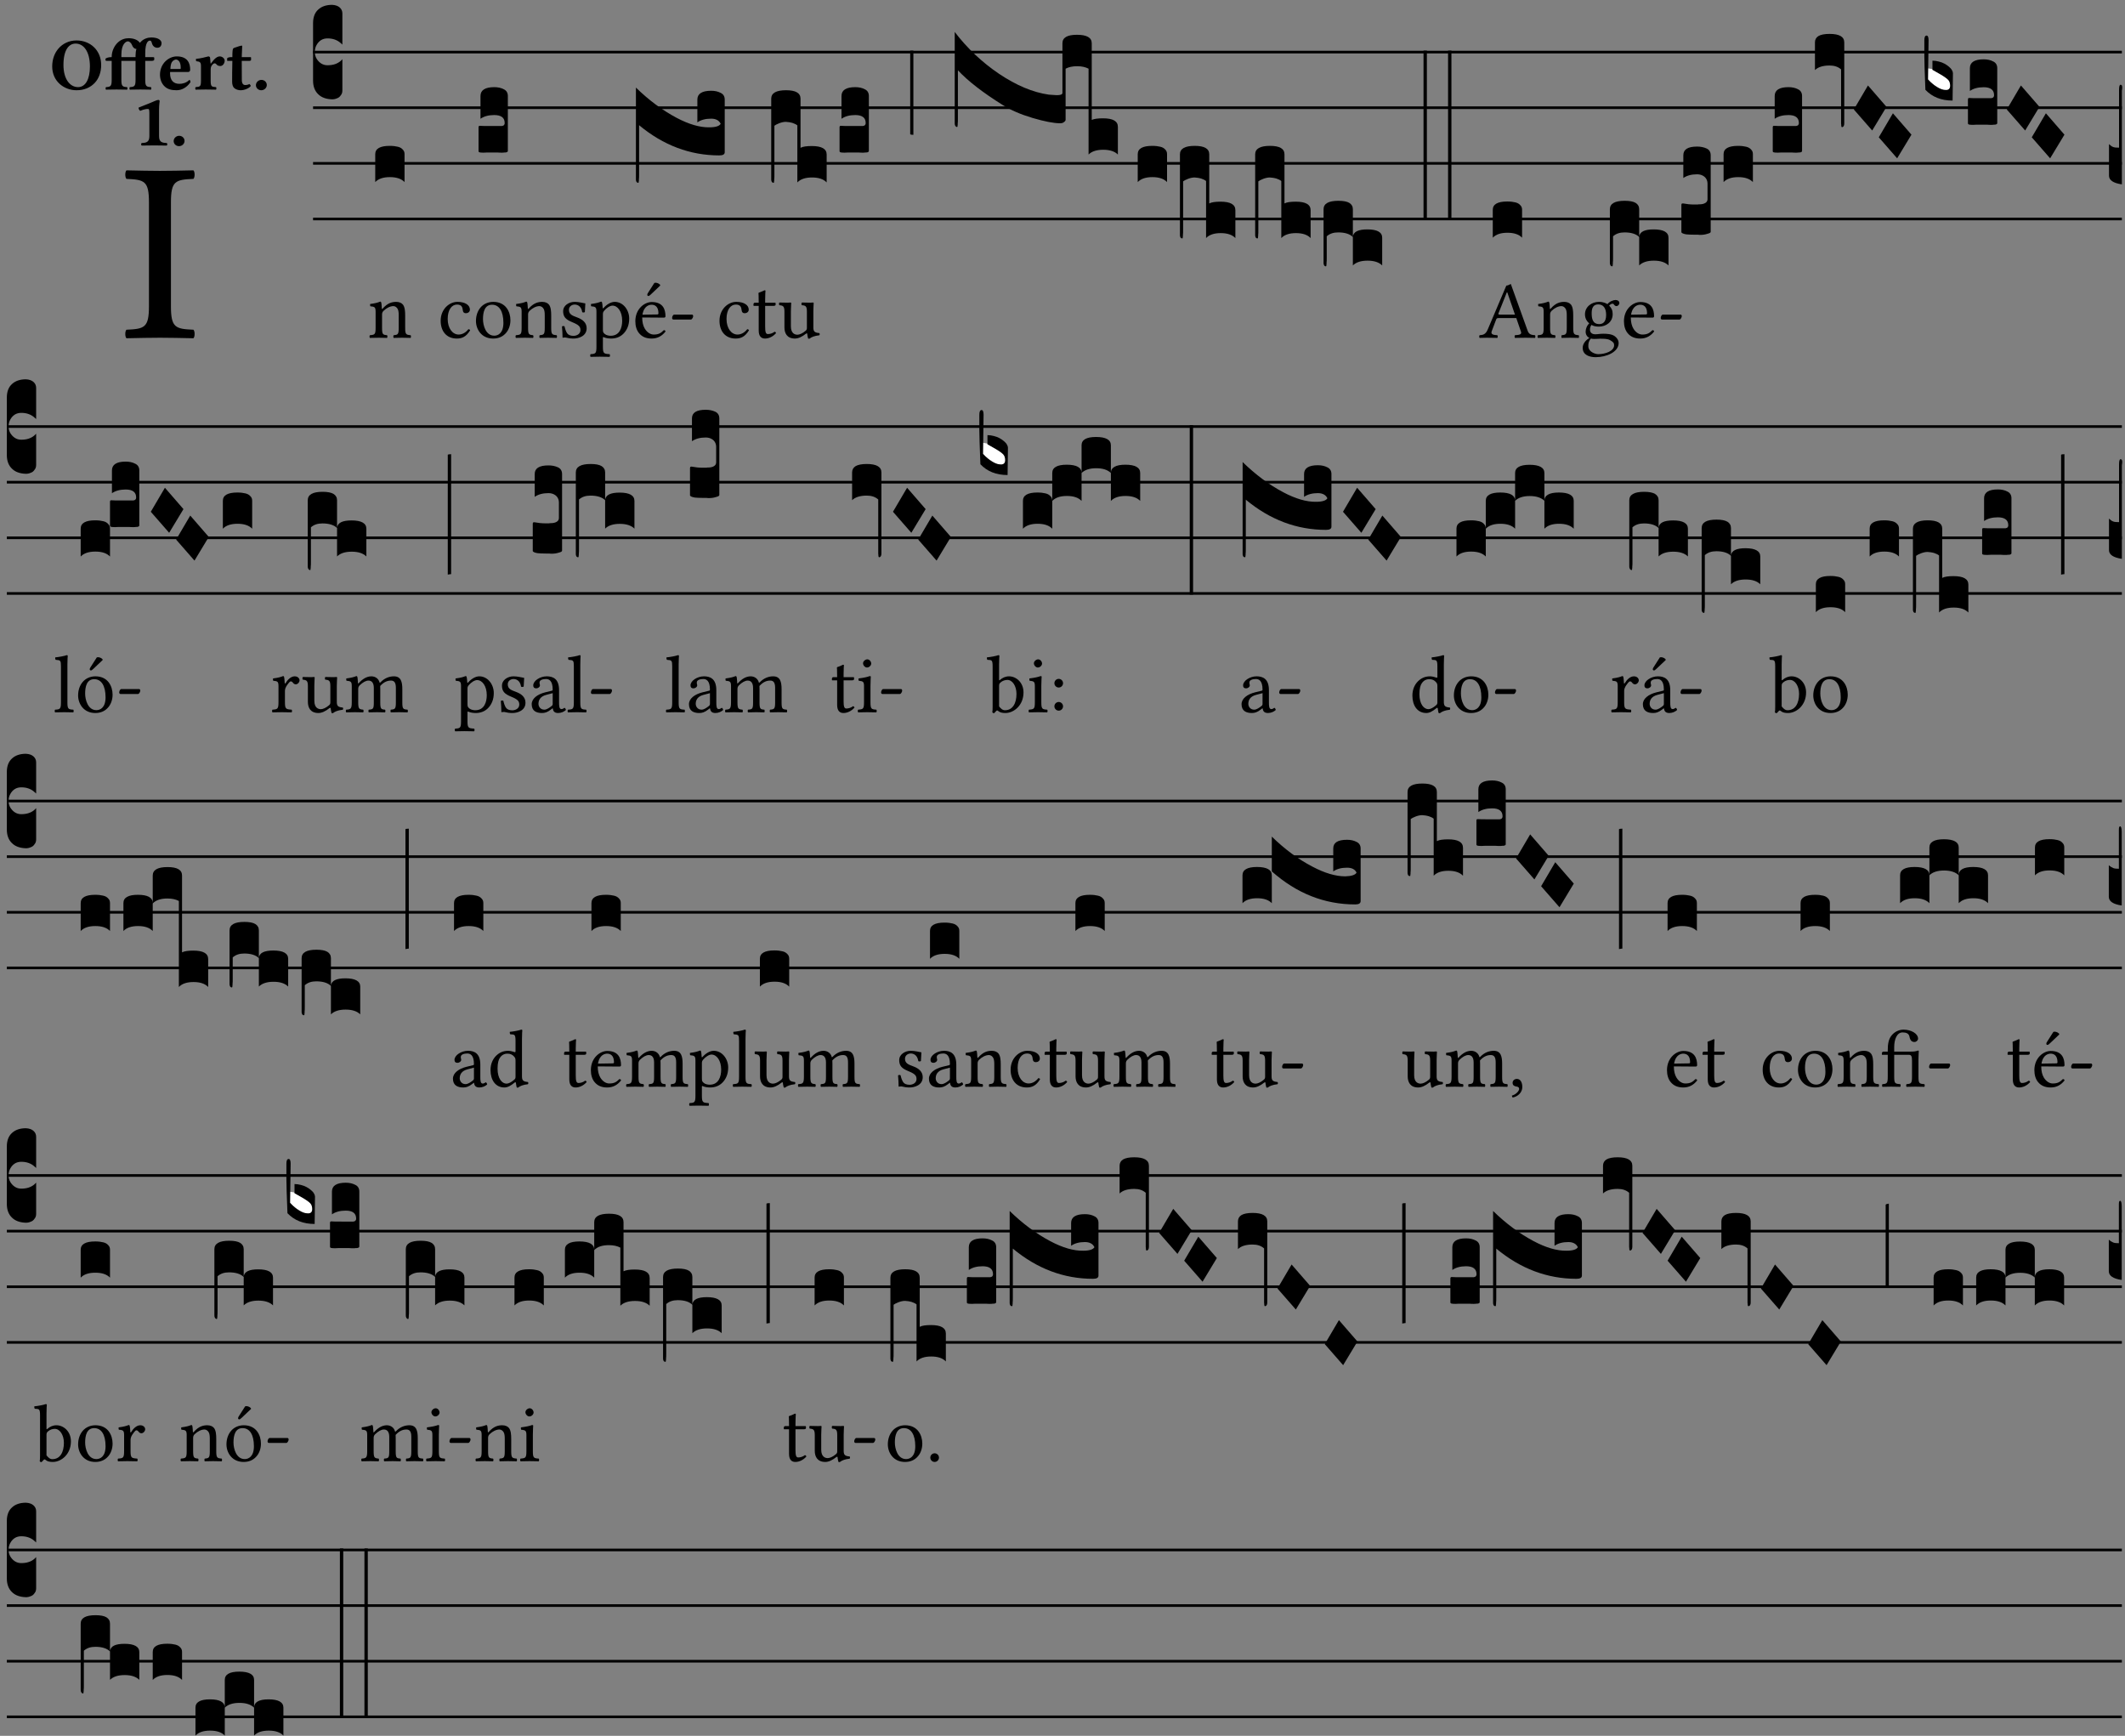 <?xml version="1.0" encoding="UTF-8" standalone="no"?>
<!DOCTYPE svg PUBLIC "-//W3C//DTD SVG 1.1//EN" "http://www.w3.org/Graphics/SVG/1.1/DTD/svg11.dtd">
<svg xmlns="http://www.w3.org/2000/svg" xmlns:xlink="http://www.w3.org/1999/xlink" version="1.1" width="311pt" height="254pt" viewBox="0 0 311 254">
<rect x="0" y="0" width="311" height="254" fill="#808080" stroke="none"/>
<g enable-background="new">
<clipPath id="cp0">
<path transform="matrix(1,0,0,-1,-71,5598)" d="M 0 0 L 453.543 0 L 453.543 5669.291 L 0 5669.291 Z "/>
</clipPath>
<g clip-path="url(#cp0)">
<symbol id="font_1_2a">
<path d="M .178 .124 L .178 .525 C .178 .608 .195 .613 .265 .616 C .271 .622 .271 .643 .265 .649 C .221 .648 .173 .647 .135 .647 C .101 .647 .053 .648 .006 .649 C 0 .643 0 .622 .006 .616 C .076 .613 .093 .608 .093 .525 L .093 .124 C .093 .041 .076 .036 .006 .033 C 0 .027 0 .006 .006 0 C .051 .001 .099 .002 .136 .002 C .171 .002 .22 .001 .265 0 C .271 .006 .271 .027 .265 .033 C .195 .036 .178 .041 .178 .124 Z "/>
</symbol>
<use xlink:href="#font_1_2a" transform="matrix(37.858,0,0,-37.858,18.279,49.496)"/>
<symbol id="font_2_30">
<path d="M .314 .626 C .421 .626 .506 .521 .506 .318 C .506 .151 .448 .042 .347 .042 C .237 .042 .151 .151 .151 .339 C .151 .543 .224 .626 .314 .626 M .657 .339 C .657 .538 .509 .668 .326 .668 C .225 .668 .139 .625 .081 .556 C .029 .494 0 .411 0 .319 C 0 .121 .157 0 .327 0 C .43 0 .513 .037 .571 .099 C .626 .158 .657 .24 .657 .339 Z "/>
</symbol>
<symbol id="font_2_950">
<path d="M .213 .13 L .213 .386 L .353 .386 L .394 .386 L .403 .386 L .403 .128 C .403 .046 .387 .037 .326 .034 C .32 .028 .32 .006 .326 0 C .368 .001 .413 .002 .468 .002 C .523 .002 .567 .001 .61 0 C .616 .006 .616 .028 .61 .034 C .549 .037 .533 .046 .533 .13 L .533 .386 L .619 .386 C .637 .386 .654 .391 .654 .403 L .654 .426 C .654 .432 .653 .436 .634 .436 L .533 .436 L .533 .487 C .533 .636 .574 .658 .596 .658 C .613 .658 .617 .643 .624 .619 C .633 .587 .659 .562 .695 .562 C .728 .562 .752 .583 .752 .626 C .752 .653 .721 .7 .615 .7 C .568 .7 .512 .683 .474 .642 C .469 .637 .465 .633 .461 .628 C .443 .657 .393 .69 .31 .69 C .264 .69 .211 .675 .167 .634 C .119 .59 .083 .517 .083 .439 L .083 .436 L .071 .436 C .037 .436 0 .421 0 .413 L 0 .396 C 0 .389 .004 .386 .027 .386 L .083 .386 L .083 .128 C .083 .046 .067 .037 .006 .034 C 0 .028 0 .006 .006 0 C .048 .001 .092 .002 .148 .002 C .203 .002 .247 .001 .29 0 C .296 .006 .296 .028 .29 .034 C .229 .037 .213 .046 .213 .13 M .415 .546 C .407 .521 .403 .491 .403 .456 L .403 .436 L .401 .436 L .213 .436 L .213 .47 C .213 .619 .279 .648 .301 .648 C .318 .648 .344 .63 .357 .596 C .366 .57 .386 .547 .415 .546 Z "/>
</symbol>
<symbol id="font_2_46">
<path d="M .14 .285 C .141 .32 .146 .357 .16 .378 C .175 .401 .202 .412 .214 .412 C .241 .412 .278 .386 .278 .306 C .278 .3 .278 .287 .276 .285 L .14 .285 M .394 .139 C .353 .097 .299 .086 .261 .086 C .183 .086 .135 .131 .135 .229 C .135 .236 .136 .24 .136 .245 L .376 .245 C .4 .245 .405 .262 .405 .276 C .405 .361 .372 .454 .225 .454 C .12 .454 0 .361 0 .208 C 0 .149 .021 .088 .064 .05 C .101 .015 .15 0 .222 0 C .291 0 .359 .035 .409 .108 C .409 .121 .404 .139 .394 .139 Z "/>
</symbol>
<symbol id="font_2_53">
<path d="M .208 .27 C .208 .306 .219 .32 .232 .336 C .24 .345 .249 .353 .263 .353 C .273 .353 .283 .344 .292 .333 C .299 .325 .316 .317 .338 .317 C .367 .317 .396 .348 .396 .39 C .396 .416 .366 .446 .33 .446 C .295 .446 .257 .416 .211 .35 L .207 .35 C .205 .38 .2 .429 .2 .429 C .199 .437 .191 .446 .177 .446 C .129 .434 .077 .419 .011 .413 C .009 .407 .011 .388 .013 .382 C .067 .376 .078 .368 .078 .311 L .078 .124 C .078 .041 .067 .039 .006 .034 C 0 .028 0 .006 .006 0 C .048 .001 .089 .002 .143 .002 C .196 .002 .237 .001 .28 0 C .286 .006 .286 .028 .28 .034 C .219 .038 .208 .041 .208 .124 L .208 .27 Z "/>
</symbol>
<symbol id="font_2_55">
<path d="M .042 .444 C .028 .443 .012 .44 0 .429 L 0 .4 C 0 .395 .001 .394 .005 .394 L .07 .394 C .067 .293 .067 .165 .067 .115 C .067 .08 .075 .046 .097 .028 C .119 .008 .156 0 .18 0 C .235 0 .296 .028 .316 .056 C .316 .068 .31 .074 .298 .084 C .285 .074 .26 .07 .241 .07 C .219 .07 .197 .087 .197 .137 C .197 .187 .196 .294 .196 .394 L .297 .394 C .307 .394 .321 .398 .321 .407 L .321 .438 C .321 .442 .318 .444 .313 .444 L .196 .444 L .197 .478 C .199 .544 .202 .591 .202 .591 C .202 .597 .199 .599 .194 .599 C .187 .599 .149 .588 .134 .582 C .117 .575 .087 .569 .081 .56 C .074 .55 .07 .523 .07 .444 L .042 .444 Z "/>
</symbol>
<symbol id="font_2_f">
<path d="M 0 .068 C 0 .03 .032 0 .072 0 C .112 0 .146 .032 .146 .07 C .146 .109 .114 .139 .074 .139 C .034 .139 0 .107 0 .068 Z "/>
</symbol>
<symbol id="font_2_12">
<path d="M .275 .124 L .275 .485 C .275 .538 .283 .595 .283 .595 C .283 .608 .275 .612 .266 .612 C .256 .612 .239 .608 .216 .597 C .155 .569 .087 .545 0 .509 C 0 .492 .008 .476 .022 .466 C .076 .489 .112 .491 .126 .491 C .139 .491 .145 .487 .145 .437 L .145 .124 C .145 .041 .097 .037 .042 .034 C .032 .028 .032 .006 .042 0 C .042 0 .171 .002 .211 .002 C .251 .002 .296 .001 .378 0 C .388 .006 .388 .028 .378 .034 C .323 .037 .275 .041 .275 .124 Z "/>
</symbol>
<use xlink:href="#font_2_30" transform="matrix(10.909,0,0,-10.909,7.64,13.206)"/>
<use xlink:href="#font_2_950" transform="matrix(10.909,0,0,-10.909,15.44,13.119)"/>
<use xlink:href="#font_2_46" transform="matrix(10.909,0,0,-10.909,23.414,13.206)"/>
<use xlink:href="#font_2_53" transform="matrix(10.909,0,0,-10.909,28.563,13.119)"/>
<use xlink:href="#font_2_55" transform="matrix(10.909,0,0,-10.909,33.243,13.206)"/>
<use xlink:href="#font_2_f" transform="matrix(10.909,0,0,-10.909,37.454,13.206)"/>
<use xlink:href="#font_2_12" transform="matrix(10.909,0,0,-10.909,20.278,21.3)"/>
<use xlink:href="#font_2_f" transform="matrix(10.909,0,0,-10.909,25.416,21.387)"/>
<path transform="matrix(1,0,0,-1,45.818,7.622)" stroke-width=".388" stroke-linecap="butt" stroke-miterlimit="10" stroke-linejoin="miter" fill="none" stroke="#000000" d="M 0 0 L 264.725 0 "/>
<path transform="matrix(1,0,0,-1,45.818,15.762)" stroke-width=".388" stroke-linecap="butt" stroke-miterlimit="10" stroke-linejoin="miter" fill="none" stroke="#000000" d="M 0 0 L 264.725 0 "/>
<path transform="matrix(1,0,0,-1,45.818,23.903)" stroke-width=".388" stroke-linecap="butt" stroke-miterlimit="10" stroke-linejoin="miter" fill="none" stroke="#000000" d="M 0 0 L 264.725 0 "/>
<path transform="matrix(1,0,0,-1,45.818,32.043)" stroke-width=".388" stroke-linecap="butt" stroke-miterlimit="10" stroke-linejoin="miter" fill="none" stroke="#000000" d="M 0 0 L 264.725 0 "/>
<symbol id="font_3_d">
<path d="M 0 .106 L 0 .432 C 0 .465 .01 .491 .029 .508 C .048 .526 .075 .535 .108 .535 C .127 .534 .141 .529 .151 .52 C .161 .511 .166 .5 .166 .486 L .166 .31 L .156 .319 C .137 .336 .112 .345 .082 .345 C .054 .345 .033 .332 .019 .306 C .013 .295 .01 .282 .01 .268 C .01 .255 .013 .242 .02 .23 C .027 .219 .035 .21 .046 .203 C .057 .196 .069 .193 .082 .193 C .113 .193 .137 .201 .156 .217 L .166 .227 L .166 .05 C .166 .039 .163 .03 .157 .023 C .152 .015 .145 .009 .136 .006 C .127 .002 .118 0 .108 0 C .075 .001 .048 .01 .029 .029 C .01 .047 0 .073 0 .106 Z "/>
</symbol>
<use xlink:href="#font_3_d" transform="matrix(25.843,0,0,-25.843,45.818,14.535)"/>
<symbol id="font_1_4f">
<path d="M .164 .36 C .157 .353 .152 .35 .152 .36 C .151 .387 .148 .425 .144 .436 C .141 .44 .14 .444 .132 .444 C .104 .433 .078 .424 .009 .415 C .007 .409 .009 .393 .011 .387 C .065 .382 .076 .377 .076 .319 L .076 .124 C .076 .042 .066 .038 .006 .033 C 0 .027 0 .006 .006 0 C .036 .001 .076 .002 .116 .002 C .156 .002 .186 .001 .216 0 C .222 .006 .222 .027 .216 .033 C .165 .038 .155 .042 .155 .124 L .155 .288 C .155 .309 .164 .321 .172 .33 C .21 .367 .255 .389 .294 .389 C .314 .389 .335 .376 .347 .353 C .357 .333 .359 .306 .359 .276 L .359 .124 C .359 .042 .349 .038 .297 .033 C .292 .027 .292 .006 .297 0 C .327 .001 .359 .002 .399 .002 C .439 .002 .475 .001 .505 0 C .51 .006 .51 .027 .505 .033 C .449 .038 .438 .042 .438 .124 L .438 .273 C .438 .328 .434 .376 .411 .407 C .394 .429 .363 .441 .328 .441 C .279 .441 .223 .428 .164 .36 Z "/>
</symbol>
<use xlink:href="#font_1_4f" transform="matrix(11.955,0,0,-11.955,54.062,49.444)"/>
<symbol id="font_3_40">
<path d="M .082 .205 C .101 .205 .116 .203 .128 .2 C .141 .197 .15 .191 .156 .184 C .163 .177 .166 .169 .166 .158 L .166 0 C .148 .019 .12 .028 .083 .028 C .046 .028 .018 .019 0 0 L 0 .158 C 0 .189 .027 .205 .082 .205 Z "/>
</symbol>
<use xlink:href="#font_3_40" transform="matrix(25.843,0,0,-25.843,54.917,26.642)"/>
<symbol id="font_1_44">
<path d="M .361 .101 C .357 .11 .349 .114 .34 .115 C .306 .071 .263 .049 .22 .049 C .147 .049 .086 .123 .086 .24 C .086 .35 .134 .416 .2 .416 C .259 .416 .267 .381 .271 .346 C .274 .319 .288 .31 .309 .31 C .33 .31 .358 .323 .358 .354 C .358 .409 .301 .449 .205 .449 C .106 .449 0 .36 0 .218 C 0 .089 .072 0 .198 0 C .258 0 .311 .019 .361 .101 Z "/>
</symbol>
<symbol id="font_1_50">
<path d="M 0 .215 C 0 .113 .068 0 .21 0 C .274 0 .322 .022 .356 .056 C .401 .099 .422 .162 .422 .224 C .422 .328 .365 .449 .212 .449 C .146 .449 .091 .422 .055 .379 C .019 .336 0 .278 0 .215 M .197 .414 C .283 .414 .336 .336 .336 .192 C .336 .066 .271 .035 .224 .035 C .12 .035 .086 .161 .086 .238 C .086 .325 .107 .414 .197 .414 Z "/>
</symbol>
<use xlink:href="#font_1_44" transform="matrix(11.955,0,0,-11.955,64.493,49.539)"/>
<use xlink:href="#font_1_50" transform="matrix(11.955,0,0,-11.955,69.658,49.539)"/>
<symbol id="font_3_104">
<path d="M .131 0 C .126 0 .118 0 .107 .001 C .096 .001 .087 .001 .078 .001 C .07 .001 .06 .001 .049 .001 C .038 0 .031 0 .028 0 C .016 0 .008 .001 .005 .002 C .002 .003 0 .005 0 .009 L 0 .143 C 0 .149 .002 .152 .006 .152 L .01 .152 C .015 .151 .036 .151 .075 .151 L .109 .151 C .12 .151 .128 .151 .132 .151 C .137 .152 .14 .153 .143 .155 C .146 .158 .148 .162 .148 .168 C .148 .198 .128 .213 .089 .213 C .057 .213 .031 .206 .011 .192 L .011 .321 C .011 .354 .037 .371 .089 .371 C .11 .371 .128 .367 .143 .359 C .158 .352 .166 .339 .166 .321 L .166 .01 C .166 .008 .165 .006 .164 .005 C .163 .004 .161 .003 .158 .002 C .155 .001 .151 .001 .146 .001 C .142 0 .137 0 .131 0 Z "/>
</symbol>
<use xlink:href="#font_3_104" transform="matrix(25.843,0,0,-25.843,70.036,22.34)"/>
<symbol id="font_1_54">
<path d="M 0 .148 C .004 .099 .007 .052 .007 .01 C .017 .012 .027 .013 .032 .013 C .039 .013 .045 .013 .052 .011 C .079 .004 .106 0 .143 0 C .199 0 .302 .027 .302 .126 C .302 .194 .253 .234 .185 .259 C .124 .281 .085 .297 .085 .352 C .085 .393 .121 .416 .155 .416 C .177 .416 .235 .408 .248 .323 C .254 .317 .274 .318 .28 .324 C .283 .36 .285 .397 .286 .43 C .255 .435 .207 .449 .155 .449 C .081 .449 .014 .401 .014 .337 C .014 .264 .047 .233 .124 .201 C .207 .167 .226 .146 .226 .103 C .226 .054 .178 .033 .141 .033 C .102 .033 .08 .046 .07 .057 C .048 .08 .037 .124 .031 .149 C .025 .155 .006 .154 0 .148 Z "/>
</symbol>
<symbol id="font_1_51">
<path d="M .173 .565 C .199 .597 .244 .627 .274 .627 C .338 .627 .393 .555 .393 .442 C .393 .36 .364 .258 .252 .258 C .234 .258 .199 .263 .181 .279 C .16 .297 .157 .302 .157 .339 L .157 .521 C .157 .542 .161 .55 .173 .565 M .154 .602 C .152 .632 .15 .657 .146 .668 C .143 .672 .142 .676 .134 .676 C .106 .665 .08 .656 .011 .647 C .009 .641 .011 .625 .013 .619 C .067 .614 .078 .609 .078 .551 L .078 .124 C .078 .041 .067 .036 .006 .033 C 0 .027 0 .006 .006 0 C .041 .001 .078 .002 .118 .002 C .158 .002 .206 .001 .239 0 C .245 .006 .245 .027 .239 .033 C .168 .037 .157 .041 .157 .124 L .157 .232 C .157 .245 .16 .243 .171 .239 C .195 .229 .226 .224 .258 .224 C .314 .224 .364 .241 .405 .28 C .452 .326 .479 .388 .479 .469 C .479 .575 .404 .673 .302 .673 C .255 .673 .204 .642 .165 .598 C .159 .591 .154 .592 .154 .602 Z "/>
</symbol>
<symbol id="font_1_a9">
<path d="M .233 .681 L .157 .562 C .149 .549 .146 .545 .146 .534 C .146 .527 .153 .521 .16 .521 C .167 .521 .175 .525 .19 .54 L .305 .649 L .302 .66 C .279 .682 .253 .683 .247 .683 C .242 .683 .236 .682 .233 .681 M .087 .292 C .106 .405 .176 .414 .2 .414 C .238 .414 .283 .393 .283 .309 C .283 .3 .279 .295 .268 .295 L .087 .292 M .349 .103 C .312 .065 .283 .049 .225 .049 C .189 .049 .147 .07 .116 .121 C .096 .154 .084 .2 .084 .258 L .35 .256 C .362 .256 .369 .262 .369 .273 C .369 .357 .339 .447 .2 .447 C .113 .447 0 .364 0 .212 C 0 .156 .014 .102 .047 .064 C .081 .024 .128 0 .2 0 C .276 0 .33 .035 .37 .087 C .367 .097 .361 .102 .349 .103 Z "/>
</symbol>
<symbol id="font_1_e">
<path d="M .231 0 C .244 0 .258 .028 .258 .04 C .258 .05 .254 .06 .244 .06 L .025 .06 C .013 .06 0 .037 0 .019 C 0 .009 .006 0 .015 0 L .231 0 Z "/>
</symbol>
<use xlink:href="#font_1_4f" transform="matrix(11.955,0,0,-11.955,75.433,49.444)"/>
<use xlink:href="#font_1_54" transform="matrix(11.955,0,0,-11.955,82.248,49.539)"/>
<use xlink:href="#font_1_51" transform="matrix(11.955,0,0,-11.955,86.36,52.217)"/>
<use xlink:href="#font_1_a9" transform="matrix(11.955,0,0,-11.955,92.983,49.539)"/>
<use xlink:href="#font_1_e" transform="matrix(11.955,0,0,-11.955,98.363,46.754)"/>
<symbol id="font_3_75d">
<path d="M .426 .363 C .394 .363 .368 .356 .348 .342 L .348 .471 C .348 .504 .374 .521 .426 .521 C .447 .521 .465 .517 .48 .509 C .495 .502 .503 .489 .503 .471 L .503 .173 C .503 .161 .493 .155 .472 .155 C .307 .155 .155 .212 .018 .326 L .018 .047 C .018 .035 .018 .026 .017 .02 C .017 .014 .017 .01 .016 .007 C .016 .004 .016 .002 .015 .001 C .014 0 .013 0 .011 0 C .008 .001 .006 .002 .004 .004 C .003 .005 .002 .008 .001 .011 C 0 .014 0 .017 0 .021 L 0 .539 C .073 .468 .149 .411 .23 .368 C .3 .331 .362 .313 .416 .314 C .451 .314 .473 .321 .48 .334 C .471 .353 .453 .363 .426 .363 Z "/>
</symbol>
<use xlink:href="#font_3_75d" transform="matrix(25.843,0,0,-25.843,93.068,26.745)"/>
<symbol id="font_1_55">
<path d="M .018 .439 C .004 .439 0 .427 0 .419 L 0 .406 C 0 .401 .001 .4 .005 .4 L .064 .4 L .064 .099 C .064 .028 .095 0 .141 0 C .187 0 .237 .022 .276 .066 C .274 .076 .268 .082 .258 .083 C .232 .063 .202 .055 .176 .055 C .149 .055 .143 .085 .143 .147 L .143 .4 L .247 .4 C .257 .4 .271 .404 .271 .413 L .271 .433 C .271 .437 .268 .439 .263 .439 L .143 .439 L .143 .478 C .143 .543 .147 .583 .147 .583 C .147 .589 .144 .591 .139 .591 C .134 .591 .126 .587 .117 .582 C .105 .576 .095 .572 .083 .568 C .071 .565 .061 .561 .061 .555 C .061 .543 .064 .55 .064 .439 L .018 .439 Z "/>
</symbol>
<symbol id="font_1_56">
<path d="M .197 .003 C .236 .003 .283 .023 .332 .063 C .337 .067 .346 .069 .347 .062 C .349 .036 .358 .003 .358 .003 C .366 0 .37 0 .377 .003 C .399 .021 .434 .036 .495 .043 C .501 .049 .501 .064 .495 .07 C .431 .075 .422 .094 .422 .143 L .422 .335 C .422 .365 .426 .438 .426 .438 C .426 .441 .423 .444 .418 .444 C .413 .443 .398 .442 .383 .442 C .351 .442 .315 .443 .281 .444 C .275 .438 .275 .417 .281 .411 C .33 .408 .343 .396 .343 .33 L .343 .137 C .343 .118 .341 .11 .327 .098 C .29 .066 .252 .05 .227 .05 C .197 .05 .147 .064 .147 .153 L .147 .335 C .147 .365 .151 .438 .151 .438 C .151 .441 .148 .444 .143 .444 C .138 .443 .123 .442 .108 .442 C .076 .442 .04 .443 .006 .444 C 0 .438 0 .417 .006 .411 C .054 .407 .068 .396 .068 .331 L .068 .139 C .068 .07 .098 .003 .197 .003 Z "/>
</symbol>
<use xlink:href="#font_1_44" transform="matrix(11.955,0,0,-11.955,105.3,49.539)"/>
<use xlink:href="#font_1_55" transform="matrix(11.955,0,0,-11.955,110.274,49.539)"/>
<use xlink:href="#font_1_56" transform="matrix(11.955,0,0,-11.955,113.992,49.575)"/>
<symbol id="font_3_1b4">
<path d="M 0 .021 L 0 .476 C 0 .508 .028 .524 .084 .524 C .139 .524 .166 .508 .166 .476 L .166 .198 C .179 .205 .2 .208 .23 .208 C .286 .208 .314 .192 .314 .16 L .314 .002 C .296 .021 .268 .03 .231 .03 C .194 .03 .166 .021 .148 .002 L .148 .325 C .144 .328 .14 .331 .135 .333 C .13 .335 .125 .337 .12 .339 C .115 .34 .109 .342 .102 .343 C .096 .344 .09 .344 .083 .345 C .071 .345 .058 .342 .045 .337 C .032 .332 .023 .327 .018 .323 L .018 .047 C .018 .035 .018 .026 .017 .02 C .017 .014 .017 .01 .016 .007 C .016 .004 .016 .002 .015 .001 C .014 0 .013 0 .011 0 C .008 .001 .006 .002 .004 .004 C .003 .005 .002 .008 .001 .011 C 0 .014 0 .017 0 .021 Z "/>
</symbol>
<symbol id="font_3_1c">
<path d="M 0 .477 L .018 .477 L .018 0 C .008 0 .002 .001 0 .004 L 0 .477 Z "/>
</symbol>
<symbol id="font_3_903">
<path d="M .61 .349 L .61 .63 C .61 .662 .637 .678 .692 .678 C .748 .678 .776 .662 .776 .63 L .776 .196 C .789 .202 .81 .205 .84 .205 C .896 .205 .924 .189 .924 .157 L .924 0 C .906 .018 .878 .027 .841 .027 C .804 .027 .776 .018 .758 0 L .758 .486 C .741 .495 .72 .5 .693 .5 C .666 .5 .645 .495 .628 .486 L .628 .197 C .628 .192 .625 .188 .619 .184 C .614 .179 .606 .177 .597 .177 C .561 .177 .509 .187 .441 .207 C .374 .227 .318 .251 .274 .279 C .16 .35 .075 .416 .018 .477 L .018 .203 C .018 .191 .018 .182 .017 .176 C .017 .17 .017 .166 .016 .163 C .016 .16 .016 .158 .015 .157 C .014 .156 .013 .156 .011 .156 C .008 .157 .005 .159 .003 .163 C .001 .166 0 .171 0 .177 L 0 .694 C .071 .601 .155 .522 .251 .457 C .348 .392 .442 .352 .533 .339 L .578 .336 C .599 .336 .61 .34 .61 .349 Z "/>
</symbol>
<symbol id="font_3_1b8">
<path d="M 0 .021 L 0 .323 C 0 .355 .028 .371 .084 .371 C .112 .371 .133 .367 .146 .359 C .159 .351 .166 .339 .166 .323 L .166 .169 C .17 .196 .197 .209 .248 .209 C .304 .209 .332 .193 .332 .162 L .332 .005 C .314 .023 .286 .032 .249 .032 C .212 .032 .184 .023 .166 .005 L .166 .166 C .149 .183 .121 .192 .083 .192 C .056 .192 .035 .185 .018 .17 L .018 .047 C .018 .036 .018 .027 .017 .021 C .017 .015 .017 .01 .016 .007 C .016 .004 .016 .002 .015 .001 C .014 0 .013 0 .011 0 C .008 .001 .006 .002 .004 .004 C .003 .006 .002 .008 .001 .011 C 0 .014 0 .017 0 .021 Z "/>
</symbol>
<symbol id="font_3_26">
<path d="M 0 .96 L .019 .96 L .019 0 L 0 0 L 0 .96 Z "/>
</symbol>
<use xlink:href="#font_3_1b4" transform="matrix(25.843,0,0,-25.843,112.87,26.745)"/>
<use xlink:href="#font_3_104" transform="matrix(25.843,0,0,-25.843,122.871,22.34)"/>
<use xlink:href="#font_3_1c" transform="matrix(25.843,0,0,-25.843,133.211,19.729)"/>
<use xlink:href="#font_3_903" transform="matrix(25.843,0,0,-25.843,139.726,22.611)"/>
<use xlink:href="#font_3_40" transform="matrix(25.843,0,0,-25.843,166.511,26.642)"/>
<use xlink:href="#font_3_1b4" transform="matrix(25.843,0,0,-25.843,172.687,34.886)"/>
<use xlink:href="#font_3_1b4" transform="matrix(25.843,0,0,-25.843,183.697,34.886)"/>
<use xlink:href="#font_3_1b8" transform="matrix(25.843,0,0,-25.843,193.707,38.969)"/>
<use xlink:href="#font_3_26" transform="matrix(25.843,0,0,-25.843,208.337,32.212)"/>
<use xlink:href="#font_3_26" transform="matrix(25.843,0,0,-25.843,211.929,32.212)"/>
<symbol id="font_1_22">
<path d="M .262 .285 C .24 .285 .233 .288 .236 .298 L .339 .557 L .345 .557 L .439 .285 L .262 .285 M .154 .081 L .209 .226 C .214 .239 .22 .243 .244 .243 L .455 .243 L .513 .074 C .524 .039 .486 .036 .439 .033 C .433 .027 .433 .006 .439 0 C .476 .001 .531 .002 .57 .002 C .611 .002 .649 .001 .684 0 C .69 .006 .69 .027 .684 .033 C .645 .036 .611 .039 .594 .088 L .388 .66 C .373 .651 .346 .64 .333 .64 L .106 .104 C .08 .042 .049 .036 .006 .033 C 0 .027 0 .006 .006 0 C .032 .001 .064 .002 .095 .002 C .136 .002 .186 .001 .223 0 C .229 .006 .229 .027 .223 .033 C .185 .035 .138 .039 .154 .081 Z "/>
</symbol>
<use xlink:href="#font_1_22" transform="matrix(11.955,0,0,-11.955,216.473,49.444)"/>
<use xlink:href="#font_3_40" transform="matrix(25.843,0,0,-25.843,218.471,34.782)"/>
<symbol id="font_1_48">
<path d="M .287 .517 C .287 .424 .24 .405 .203 .405 C .119 .405 .11 .476 .11 .54 C .11 .61 .135 .646 .19 .646 C .253 .646 .287 .6 .287 .517 M .1 .228 C .111 .225 .127 .223 .14 .223 C .171 .223 .199 .226 .213 .226 C .263 .226 .305 .225 .334 .209 C .373 .187 .385 .173 .385 .147 C .385 .075 .279 .037 .189 .037 C .153 .037 .069 .066 .069 .134 C .069 .168 .071 .193 .1 .228 M .412 .625 C .431 .625 .449 .643 .449 .663 C .449 .684 .43 .7 .403 .7 C .377 .7 .329 .683 .303 .649 C .291 .657 .258 .677 .199 .677 C .11 .677 .028 .617 .028 .525 C .028 .471 .052 .44 .08 .413 C .052 .389 .036 .346 .036 .312 C .036 .276 .056 .248 .082 .235 C .028 .203 0 .157 0 .114 C 0 .027 .082 0 .159 0 C .294 0 .44 .065 .44 .173 C .44 .205 .425 .23 .396 .254 C .357 .286 .287 .287 .25 .287 C .232 .287 .207 .285 .183 .282 C .168 .281 .158 .28 .153 .28 C .124 .28 .089 .294 .089 .337 C .089 .357 .095 .378 .107 .395 C .131 .381 .159 .374 .198 .374 C .286 .374 .367 .429 .367 .527 C .367 .574 .353 .601 .324 .631 C .331 .641 .351 .655 .364 .655 C .371 .655 .378 .652 .384 .643 C .388 .635 .401 .625 .412 .625 Z "/>
</symbol>
<symbol id="font_1_46">
<path d="M .087 .292 C .106 .405 .176 .414 .2 .414 C .238 .414 .283 .393 .283 .309 C .283 .3 .279 .295 .268 .295 L .087 .292 M .349 .103 C .312 .065 .283 .049 .225 .049 C .189 .049 .147 .07 .116 .121 C .096 .154 .084 .2 .084 .258 L .35 .256 C .362 .256 .369 .262 .369 .273 C .369 .357 .339 .447 .2 .447 C .113 .447 0 .364 0 .212 C 0 .156 .014 .102 .047 .064 C .081 .024 .128 0 .2 0 C .276 0 .33 .035 .37 .087 C .367 .097 .361 .102 .349 .103 Z "/>
</symbol>
<use xlink:href="#font_1_4f" transform="matrix(11.955,0,0,-11.955,225.009,49.444)"/>
<use xlink:href="#font_1_48" transform="matrix(11.955,0,0,-11.955,231.632,52.265)"/>
<use xlink:href="#font_1_46" transform="matrix(11.955,0,0,-11.955,237.67,49.539)"/>
<use xlink:href="#font_1_e" transform="matrix(11.955,0,0,-11.955,243.049,46.754)"/>
<symbol id="font_3_105">
<path d="M 0 .016 L 0 .169 C 0 .175 .002 .178 .006 .178 L .01 .178 C .031 .174 .051 .172 .069 .172 C .073 .172 .077 .172 .081 .172 C .085 .172 .089 .172 .092 .172 C .096 .173 .099 .173 .102 .173 C .117 .173 .128 .176 .136 .181 C .144 .186 .148 .193 .148 .202 L .148 .289 C .148 .299 .146 .308 .142 .315 C .138 .323 .131 .33 .122 .335 C .113 .34 .102 .343 .089 .343 C .057 .343 .031 .336 .011 .322 L .011 .451 C .011 .484 .037 .5 .089 .5 C .11 .5 .128 .496 .143 .489 C .158 .482 .166 .469 .166 .451 L .166 .017 C .166 .013 .16 .009 .147 .006 C .135 .002 .122 0 .107 0 C .104 0 .099 0 .094 .001 C .089 .001 .082 .001 .074 .001 C .052 .001 .036 .002 .027 .003 C .009 .006 0 .011 0 .016 Z "/>
</symbol>
<symbol id="font_3_f3">
<path d="M 0 .48 C 0 .496 .007 .508 .02 .516 C .034 .524 .055 .528 .083 .528 C .138 .528 .166 .512 .166 .48 L .166 .021 C .166 .009 .162 .002 .155 0 C .153 0 .152 0 .151 .001 C .15 .002 .15 .004 .149 .007 C .149 .01 .149 .014 .148 .02 C .148 .026 .148 .035 .148 .047 L .148 .327 C .131 .342 .11 .349 .083 .349 C .045 .349 .017 .34 0 .323 L 0 .48 Z "/>
</symbol>
<symbol id="font_3_1a">
<path d="M 0 .119 L .08 .255 L .185 .134 L .104 0 L 0 .119 Z "/>
</symbol>
<use xlink:href="#font_3_1b8" transform="matrix(25.843,0,0,-25.843,235.61,38.969)"/>
<use xlink:href="#font_3_105" transform="matrix(25.843,0,0,-25.843,246.076,34.369)"/>
<use xlink:href="#font_3_40" transform="matrix(25.843,0,0,-25.843,252.251,26.642)"/>
<use xlink:href="#font_3_104" transform="matrix(25.843,0,0,-25.843,259.447,22.34)"/>
<use xlink:href="#font_3_f3" transform="matrix(25.843,0,0,-25.843,265.623,18.605)"/>
<use xlink:href="#font_3_1a" transform="matrix(25.843,0,0,-25.843,271.314,19.096)"/>
<use xlink:href="#font_3_1a" transform="matrix(25.843,0,0,-25.843,274.965,23.167)"/>
<symbol id="font_3_3a">
<path d="M 0 .065 L 0 .128 L .027 .124 L .076 .097 C .102 .082 .119 .07 .126 .061 C .133 .052 .137 .04 .137 .025 C .137 .008 .129 0 .112 0 C .101 0 .087 .005 .068 .016 C .049 .027 .033 .038 .02 .049 L 0 .065 Z "/>
</symbol>
<use xlink:href="#font_3_3a" transform="matrix(25.843,0,0,-25.843,282.02,13.294)" fill="#ffffff"/>
<symbol id="font_3_39">
<path d="M .046 .226 C .058 .226 .07 .224 .082 .221 C .094 .218 .105 .214 .114 .209 C .123 .204 .132 .198 .139 .192 C .146 .186 .152 .18 .156 .173 C .16 .166 .162 .16 .162 .155 L .16 0 C .096 0 .045 .02 .006 .061 C .002 .16 0 .225 0 .255 L 0 .341 C 0 .359 .004 .368 .013 .368 C .02 .368 .024 .359 .024 .342 L .021 .12 C .057 .08 .091 .06 .123 .06 C .138 .06 .146 .068 .146 .084 C .146 .097 .143 .108 .136 .116 C .129 .124 .114 .135 .09 .149 L .046 .174 L .046 .226 Z "/>
</symbol>
<symbol id="font_3_14">
<path d="M 0 .049 L 0 .228 C .006 .223 .011 .218 .016 .215 C .021 .212 .027 .21 .033 .209 C .04 .208 .048 .208 .057 .208 L .057 .535 C .057 .554 .06 .564 .065 .564 L .066 .564 C .072 .564 .075 .559 .075 .548 C .075 .543 .074 .537 .073 .53 L .073 0 C .024 .007 0 .024 0 .049 Z "/>
</symbol>
<use xlink:href="#font_3_39" transform="matrix(25.843,0,0,-25.843,281.632,14.716)"/>
<use xlink:href="#font_3_104" transform="matrix(25.843,0,0,-25.843,288.014,18.269)"/>
<use xlink:href="#font_3_1a" transform="matrix(25.843,0,0,-25.843,293.7,19.096)"/>
<use xlink:href="#font_3_1a" transform="matrix(25.843,0,0,-25.843,297.356,23.167)"/>
<use xlink:href="#font_3_14" transform="matrix(25.843,0,0,-25.843,308.657,26.978)"/>
<path transform="matrix(1,0,0,-1,1,62.416)" stroke-width=".388" stroke-linecap="butt" stroke-miterlimit="10" stroke-linejoin="miter" fill="none" stroke="#000000" d="M 0 0 L 309.543 0 "/>
<path transform="matrix(1,0,0,-1,1,70.557)" stroke-width=".388" stroke-linecap="butt" stroke-miterlimit="10" stroke-linejoin="miter" fill="none" stroke="#000000" d="M 0 0 L 309.543 0 "/>
<path transform="matrix(1,0,0,-1,1,78.697)" stroke-width=".388" stroke-linecap="butt" stroke-miterlimit="10" stroke-linejoin="miter" fill="none" stroke="#000000" d="M 0 0 L 309.543 0 "/>
<path transform="matrix(1,0,0,-1,1,86.838)" stroke-width=".388" stroke-linecap="butt" stroke-miterlimit="10" stroke-linejoin="miter" fill="none" stroke="#000000" d="M 0 0 L 309.543 0 "/>
<use xlink:href="#font_3_d" transform="matrix(25.843,0,0,-25.843,1,69.329)"/>
<symbol id="font_1_4d">
<path d="M .078 .124 C .078 .041 .067 .036 .006 .033 C 0 .027 0 .006 .006 0 C .041 .001 .078 .002 .118 .002 C .158 .002 .196 .001 .229 0 C .235 .006 .235 .027 .229 .033 C .168 .036 .157 .041 .157 .124 L .157 .585 C .157 .65 .161 .69 .161 .69 C .161 .697 .157 .7 .148 .7 C .123 .69 .048 .676 .008 .673 C .006 .665 .008 .649 .014 .643 C .072 .639 .078 .636 .078 .561 L .078 .124 Z "/>
</symbol>
<symbol id="font_1_b3">
<path d="M .229 .681 L .153 .562 C .145 .549 .142 .545 .142 .534 C .142 .527 .149 .521 .156 .521 C .163 .521 .171 .525 .186 .54 L .301 .649 L .298 .66 C .275 .682 .249 .683 .243 .683 C .238 .683 .232 .682 .229 .681 M 0 .215 C 0 .113 .068 0 .21 0 C .274 0 .322 .022 .356 .056 C .401 .099 .422 .162 .422 .224 C .422 .328 .365 .449 .212 .449 C .146 .449 .091 .422 .055 .379 C .019 .336 0 .278 0 .215 M .197 .414 C .283 .414 .336 .336 .336 .192 C .336 .066 .271 .035 .224 .035 C .12 .035 .086 .161 .086 .238 C .086 .325 .107 .414 .197 .414 Z "/>
</symbol>
<use xlink:href="#font_1_4d" transform="matrix(11.955,0,0,-11.955,7.989,104.238)"/>
<use xlink:href="#font_1_b3" transform="matrix(11.955,0,0,-11.955,11.432,104.333)"/>
<use xlink:href="#font_1_e" transform="matrix(11.955,0,0,-11.955,17.446,101.548)"/>
<use xlink:href="#font_3_40" transform="matrix(25.843,0,0,-25.843,11.809,81.436)"/>
<use xlink:href="#font_3_104" transform="matrix(25.843,0,0,-25.843,16.099,77.134)"/>
<use xlink:href="#font_3_1a" transform="matrix(25.843,0,0,-25.843,22.069,77.961)"/>
<use xlink:href="#font_3_1a" transform="matrix(25.843,0,0,-25.843,25.775,82.031)"/>
<use xlink:href="#font_3_40" transform="matrix(25.843,0,0,-25.843,32.616,77.366)"/>
<symbol id="font_1_53">
<path d="M .156 .36 C .154 .4 .152 .425 .148 .436 C .145 .44 .144 .444 .136 .444 C .108 .433 .082 .424 .013 .415 C .011 .409 .013 .393 .015 .387 C .069 .382 .08 .377 .08 .319 L .08 .124 C .08 .041 .068 .037 .006 .033 C 0 .027 0 .006 .006 0 C .041 .001 .08 .002 .12 .002 C .16 .002 .206 .001 .241 0 C .247 .006 .247 .027 .241 .033 C .171 .038 .159 .041 .159 .124 L .159 .263 C .159 .289 .171 .312 .183 .33 C .194 .346 .217 .379 .229 .379 C .238 .379 .247 .376 .254 .366 C .262 .356 .273 .343 .291 .343 C .315 .343 .338 .368 .338 .393 C .338 .412 .32 .441 .278 .441 C .231 .441 .19 .397 .167 .358 C .161 .347 .156 .355 .156 .36 Z "/>
</symbol>
<symbol id="font_1_4e">
<path d="M .15 .36 C .148 .389 .146 .425 .142 .436 C .139 .44 .138 .444 .13 .444 C .102 .433 .076 .424 .007 .415 C .005 .409 .007 .393 .009 .387 C .063 .382 .074 .377 .074 .319 L .074 .124 C .074 .042 .061 .037 .006 .033 C 0 .027 0 .006 .006 0 C .036 .001 .074 .002 .114 .002 C .154 .002 .184 .001 .214 0 C .22 .006 .22 .027 .214 .033 C .164 .038 .153 .042 .153 .124 L .153 .288 C .153 .309 .162 .321 .17 .33 C .209 .368 .247 .389 .278 .389 C .316 .389 .344 .365 .344 .298 L .344 .124 C .344 .042 .336 .037 .282 .033 C .277 .027 .277 .006 .282 0 C .307 .001 .344 .002 .384 .002 C .424 .002 .457 .001 .482 0 C .487 .006 .487 .027 .482 .033 C .432 .037 .423 .042 .423 .124 L .423 .283 C .423 .297 .423 .311 .422 .323 C .47 .376 .515 .389 .554 .389 C .592 .389 .614 .367 .614 .3 L .614 .124 C .614 .042 .604 .037 .552 .033 C .547 .027 .547 .006 .552 0 C .577 .001 .614 .002 .654 .002 C .694 .002 .729 .001 .757 0 C .762 .006 .762 .027 .757 .033 C .702 .037 .693 .042 .693 .124 L .693 .282 C .693 .371 .678 .441 .59 .441 C .538 .441 .477 .422 .425 .367 C .422 .364 .416 .359 .414 .367 C .404 .408 .366 .441 .314 .441 C .256 .441 .203 .406 .162 .36 C .157 .354 .15 .348 .15 .36 Z "/>
</symbol>
<use xlink:href="#font_1_53" transform="matrix(11.955,0,0,-11.955,39.801,104.238)"/>
<use xlink:href="#font_1_56" transform="matrix(11.955,0,0,-11.955,44.248,104.369)"/>
<use xlink:href="#font_1_4e" transform="matrix(11.955,0,0,-11.955,50.597,104.238)"/>
<symbol id="font_3_1ae">
<path d="M 0 .021 L 0 .395 C 0 .427 .028 .443 .084 .443 C .112 .443 .133 .439 .146 .431 C .159 .423 .166 .411 .166 .395 L .166 .241 C .17 .268 .197 .281 .248 .281 C .304 .281 .332 .265 .332 .234 L .332 .077 C .314 .095 .286 .104 .249 .104 C .212 .104 .184 .095 .166 .077 L .166 .238 C .149 .255 .121 .264 .083 .264 C .056 .264 .035 .257 .018 .242 L .018 .047 C .018 .035 .018 .026 .017 .02 C .017 .014 .017 .01 .016 .007 C .016 .004 .016 .002 .015 .001 C .014 0 .013 0 .011 0 C .008 .001 .005 .003 .003 .007 C .001 .01 0 .015 0 .021 Z "/>
</symbol>
<symbol id="font_3_34">
<path d="M .019 .682 L .019 .003 C .009 .002 .003 .001 0 0 L 0 .679 C .003 .681 .01 .682 .019 .682 Z "/>
</symbol>
<use xlink:href="#font_3_1ae" transform="matrix(25.843,0,0,-25.843,45.039,83.414)"/>
<use xlink:href="#font_3_34" transform="matrix(25.843,0,0,-25.843,65.533,84.086)"/>
<symbol id="font_1_42">
<path d="M .257 .243 L .257 .111 C .257 .098 .251 .091 .243 .085 C .217 .064 .183 .041 .155 .041 C .105 .041 .083 .081 .083 .112 C .083 .157 .104 .203 .178 .222 L .257 .243 M .257 .058 C .263 .027 .273 0 .324 0 C .362 0 .398 .017 .419 .037 C .417 .049 .413 .057 .402 .064 C .394 .057 .377 .048 .365 .048 C .336 .048 .335 .087 .335 .133 L .335 .28 C .335 .422 .257 .449 .184 .449 C .102 .449 .019 .395 .019 .338 C .019 .314 .031 .302 .054 .302 C .083 .302 .101 .323 .101 .336 C .101 .343 .1 .35 .098 .354 C .097 .357 .096 .363 .096 .374 C .096 .405 .138 .416 .176 .416 C .21 .416 .257 .399 .257 .286 C .257 .279 .254 .275 .251 .274 L .165 .253 C .069 .229 0 .176 0 .108 C 0 .026 .056 0 .126 0 C .16 0 .191 .008 .235 .042 L .255 .058 L .257 .058 Z "/>
</symbol>
<use xlink:href="#font_1_51" transform="matrix(11.955,0,0,-11.955,66.541,107.011)"/>
<use xlink:href="#font_1_54" transform="matrix(11.955,0,0,-11.955,73.296,104.333)"/>
<use xlink:href="#font_1_42" transform="matrix(11.955,0,0,-11.955,77.815,104.333)"/>
<use xlink:href="#font_1_4d" transform="matrix(11.955,0,0,-11.955,83.051,104.238)"/>
<use xlink:href="#font_1_e" transform="matrix(11.955,0,0,-11.955,86.482,101.548)"/>
<symbol id="font_3_1b3">
<path d="M 0 .021 L 0 .48 C 0 .512 .028 .528 .084 .528 C .112 .528 .133 .524 .146 .516 C .159 .508 .166 .496 .166 .48 L .166 .326 C .17 .353 .197 .366 .248 .366 C .304 .366 .332 .35 .332 .319 L .332 .162 C .314 .18 .286 .189 .249 .189 C .212 .189 .184 .18 .166 .162 L .166 .323 C .149 .34 .121 .349 .083 .349 C .056 .349 .035 .342 .018 .327 L .018 .047 C .018 .035 .018 .026 .017 .02 C .017 .014 .017 .01 .016 .007 C .016 .004 .016 .002 .015 .001 C .014 0 .013 0 .011 0 C .008 .001 .006 .002 .004 .004 C .003 .005 .002 .008 .001 .011 C 0 .014 0 .017 0 .021 Z "/>
</symbol>
<use xlink:href="#font_3_105" transform="matrix(25.843,0,0,-25.843,77.971,81.023)"/>
<use xlink:href="#font_3_1b3" transform="matrix(25.843,0,0,-25.843,84.273,81.54)"/>
<use xlink:href="#font_1_4d" transform="matrix(11.955,0,0,-11.955,97.446,104.238)"/>
<use xlink:href="#font_1_42" transform="matrix(11.955,0,0,-11.955,100.83,104.333)"/>
<use xlink:href="#font_1_4e" transform="matrix(11.955,0,0,-11.955,106.102,104.238)"/>
<use xlink:href="#font_3_105" transform="matrix(25.843,0,0,-25.843,100.986,72.883)"/>
<symbol id="font_1_4a">
<path d="M .066 .601 C .066 .575 .09 .549 .114 .549 C .142 .549 .166 .575 .166 .597 C .166 .621 .145 .649 .118 .649 C .094 .649 .066 .625 .066 .601 M .157 .124 L .157 .323 C .157 .373 .161 .437 .161 .437 C .161 .441 .156 .444 .148 .444 C .119 .433 .08 .424 .011 .415 C .009 .409 .011 .393 .013 .387 C .067 .381 .078 .376 .078 .319 L .078 .124 C .078 .041 .067 .038 .006 .033 C 0 .027 0 .006 .006 0 C .039 .001 .078 .002 .118 .002 C .158 .002 .196 .001 .229 0 C .235 .006 .235 .027 .229 .033 C .168 .037 .157 .041 .157 .124 Z "/>
</symbol>
<use xlink:href="#font_1_55" transform="matrix(11.955,0,0,-11.955,121.754,104.333)"/>
<use xlink:href="#font_1_4a" transform="matrix(11.955,0,0,-11.955,125.52,104.238)"/>
<use xlink:href="#font_1_e" transform="matrix(11.955,0,0,-11.955,128.951,101.548)"/>
<use xlink:href="#font_3_f3" transform="matrix(25.843,0,0,-25.843,124.708,81.54)"/>
<use xlink:href="#font_3_1a" transform="matrix(25.843,0,0,-25.843,130.689,77.961)"/>
<use xlink:href="#font_3_1a" transform="matrix(25.843,0,0,-25.843,134.384,82.031)"/>
<symbol id="font_1_43">
<path d="M .168 .375 C .194 .398 .224 .407 .253 .407 C .314 .407 .364 .333 .364 .236 C .364 .122 .318 .036 .223 .036 C .192 .036 .171 .058 .151 .083 L .151 .333 C .151 .354 .155 .363 .168 .375 M .161 .406 C .154 .4 .151 .402 .151 .411 L .151 .595 C .151 .66 .155 .7 .155 .7 C .155 .707 .151 .71 .142 .71 C .117 .7 .042 .686 .002 .683 C 0 .675 .002 .659 .008 .653 C .06 .65 .072 .655 .072 .571 L .072 .083 C .072 .044 .071 .026 .068 .012 C .073 .004 .078 0 .09 0 C .096 .005 .106 .015 .113 .024 C .124 .036 .13 .036 .141 .026 C .163 .007 .193 .002 .229 .002 C .331 .002 .45 .095 .45 .254 C .45 .376 .36 .451 .273 .451 C .23 .451 .192 .434 .161 .406 Z "/>
</symbol>
<symbol id="font_1_1b">
<path d="M 0 .336 C 0 .307 .024 .283 .053 .283 C .082 .283 .106 .307 .106 .336 C .106 .365 .082 .389 .053 .389 C .024 .389 0 .365 0 .336 M 0 .053 C 0 .024 .024 0 .053 0 C .082 0 .106 .024 .106 .053 C .106 .082 .082 .106 .053 .106 C .024 .106 0 .082 0 .053 Z "/>
</symbol>
<use xlink:href="#font_1_43" transform="matrix(11.955,0,0,-11.955,144.414,104.357)"/>
<use xlink:href="#font_1_4a" transform="matrix(11.955,0,0,-11.955,150.523,104.238)"/>
<use xlink:href="#font_1_1b" transform="matrix(11.955,0,0,-11.955,154.313,103.987)"/>
<use xlink:href="#font_3_3a" transform="matrix(25.843,0,0,-25.843,143.717,68.088)" fill="#ffffff"/>
<symbol id="font_3_51e">
<path d="M 0 .158 C 0 .189 .027 .205 .082 .205 C .138 .205 .166 .189 .166 .158 L .166 0 C .148 .019 .12 .028 .083 .028 C .046 .028 .018 .019 0 0 L 0 .158 M .166 .315 C .166 .346 .193 .362 .248 .362 C .304 .362 .332 .346 .332 .315 L .332 .158 C .314 .176 .286 .185 .249 .185 C .212 .185 .184 .176 .166 .158 L .166 .315 M .332 .158 C .332 .189 .359 .205 .414 .205 C .47 .205 .498 .189 .498 .158 L .498 0 C .48 .019 .452 .028 .415 .028 C .378 .028 .35 .019 .332 0 L .332 .158 Z "/>
</symbol>
<use xlink:href="#font_3_39" transform="matrix(25.843,0,0,-25.843,143.329,69.51)"/>
<use xlink:href="#font_3_40" transform="matrix(25.843,0,0,-25.843,149.711,77.366)"/>
<use xlink:href="#font_3_51e" transform="matrix(25.843,0,0,-25.843,154.001,73.297)"/>
<use xlink:href="#font_3_26" transform="matrix(25.843,0,0,-25.843,174.12,87.006)"/>
<use xlink:href="#font_1_42" transform="matrix(11.955,0,0,-11.955,181.704,104.333)"/>
<use xlink:href="#font_1_e" transform="matrix(11.955,0,0,-11.955,187.216,101.548)"/>
<use xlink:href="#font_3_75d" transform="matrix(25.843,0,0,-25.843,181.861,81.54)"/>
<use xlink:href="#font_3_1a" transform="matrix(25.843,0,0,-25.843,196.551,77.961)"/>
<use xlink:href="#font_3_1a" transform="matrix(25.843,0,0,-25.843,200.245,82.031)"/>
<symbol id="font_1_45">
<path d="M .306 .137 C .306 .118 .304 .11 .29 .098 C .253 .066 .221 .05 .196 .05 C .142 .05 .086 .109 .086 .234 C .086 .306 .1 .346 .115 .367 C .146 .414 .188 .417 .208 .417 C .244 .417 .269 .404 .289 .381 C .303 .365 .306 .358 .306 .327 L .306 .137 M .295 .063 C .299 .067 .309 .069 .31 .062 C .312 .037 .321 .003 .321 .003 C .329 0 .334 0 .34 .003 C .362 .021 .397 .036 .458 .043 C .464 .049 .464 .064 .458 .07 C .394 .075 .385 .094 .385 .143 L .385 .596 C .385 .661 .389 .701 .389 .701 C .389 .708 .385 .711 .376 .711 C .351 .701 .276 .687 .236 .684 C .234 .676 .236 .66 .242 .654 C .294 .651 .306 .656 .306 .572 L .306 .444 C .306 .437 .304 .435 .297 .435 C .293 .435 .252 .452 .219 .452 C .153 .452 .109 .43 .069 .392 C .026 .349 0 .29 0 .216 C 0 .093 .062 .003 .17 .003 C .209 .003 .246 .023 .295 .063 Z "/>
</symbol>
<use xlink:href="#font_1_45" transform="matrix(11.955,0,0,-11.955,206.708,104.369)"/>
<use xlink:href="#font_1_50" transform="matrix(11.955,0,0,-11.955,212.781,104.333)"/>
<use xlink:href="#font_1_e" transform="matrix(11.955,0,0,-11.955,218.795,101.548)"/>
<use xlink:href="#font_3_40" transform="matrix(25.843,0,0,-25.843,213.159,81.436)"/>
<use xlink:href="#font_3_51e" transform="matrix(25.843,0,0,-25.843,217.449,77.366)"/>
<symbol id="font_1_a1">
<path d="M .208 .681 L .132 .562 C .124 .549 .121 .545 .121 .534 C .121 .527 .128 .521 .135 .521 C .142 .521 .15 .525 .165 .54 L .28 .649 L .277 .66 C .254 .682 .228 .683 .222 .683 C .217 .683 .211 .682 .208 .681 M .257 .243 L .257 .111 C .257 .098 .251 .091 .243 .085 C .217 .064 .183 .041 .155 .041 C .105 .041 .083 .081 .083 .112 C .083 .157 .104 .203 .178 .222 L .257 .243 M .257 .058 C .263 .027 .273 0 .324 0 C .362 0 .398 .017 .419 .037 C .417 .049 .413 .057 .402 .064 C .394 .057 .377 .048 .365 .048 C .336 .048 .335 .087 .335 .133 L .335 .28 C .335 .422 .257 .449 .184 .449 C .102 .449 .019 .395 .019 .338 C .019 .314 .031 .302 .054 .302 C .083 .302 .101 .323 .101 .336 C .101 .343 .1 .35 .098 .354 C .097 .357 .096 .363 .096 .374 C .096 .405 .138 .416 .176 .416 C .21 .416 .257 .399 .257 .286 C .257 .279 .254 .275 .251 .274 L .165 .253 C .069 .229 0 .176 0 .108 C 0 .026 .056 0 .126 0 C .16 0 .191 .008 .235 .042 L .255 .058 L .257 .058 Z "/>
</symbol>
<use xlink:href="#font_1_53" transform="matrix(11.955,0,0,-11.955,235.801,104.238)"/>
<use xlink:href="#font_1_a1" transform="matrix(11.955,0,0,-11.955,240.44,104.333)"/>
<use xlink:href="#font_1_e" transform="matrix(11.955,0,0,-11.955,245.951,101.548)"/>
<use xlink:href="#font_3_1ae" transform="matrix(25.843,0,0,-25.843,238.451,83.414)"/>
<use xlink:href="#font_3_1b3" transform="matrix(25.843,0,0,-25.843,249.043,89.68)"/>
<use xlink:href="#font_1_43" transform="matrix(11.955,0,0,-11.955,258.946,104.357)"/>
<use xlink:href="#font_1_50" transform="matrix(11.955,0,0,-11.955,265.378,104.333)"/>
<use xlink:href="#font_3_40" transform="matrix(25.843,0,0,-25.843,265.756,89.577)"/>
<use xlink:href="#font_3_40" transform="matrix(25.843,0,0,-25.843,273.63,81.436)"/>
<use xlink:href="#font_3_1b4" transform="matrix(25.843,0,0,-25.843,279.962,89.68)"/>
<use xlink:href="#font_3_104" transform="matrix(25.843,0,0,-25.843,290.092,81.204)"/>
<use xlink:href="#font_3_34" transform="matrix(25.843,0,0,-25.843,301.646,84.086)"/>
<use xlink:href="#font_3_14" transform="matrix(25.843,0,0,-25.843,308.657,81.772)"/>
<path transform="matrix(1,0,0,-1,1,117.211)" stroke-width=".388" stroke-linecap="butt" stroke-miterlimit="10" stroke-linejoin="miter" fill="none" stroke="#000000" d="M 0 0 L 309.543 0 "/>
<path transform="matrix(1,0,0,-1,1,125.351)" stroke-width=".388" stroke-linecap="butt" stroke-miterlimit="10" stroke-linejoin="miter" fill="none" stroke="#000000" d="M 0 0 L 309.543 0 "/>
<path transform="matrix(1,0,0,-1,1,133.492)" stroke-width=".388" stroke-linecap="butt" stroke-miterlimit="10" stroke-linejoin="miter" fill="none" stroke="#000000" d="M 0 0 L 309.543 0 "/>
<path transform="matrix(1,0,0,-1,1,141.632)" stroke-width=".388" stroke-linecap="butt" stroke-miterlimit="10" stroke-linejoin="miter" fill="none" stroke="#000000" d="M 0 0 L 309.543 0 "/>
<symbol id="font_3_520">
<path d="M 0 .475 C 0 .506 .027 .522 .082 .522 C .138 .522 .166 .506 .166 .475 L .166 .317 C .148 .336 .12 .345 .083 .345 C .046 .345 .018 .336 0 .317 L 0 .475 M .166 .631 C .166 .663 .194 .679 .25 .679 C .305 .679 .332 .663 .332 .631 L .332 .196 C .345 .203 .367 .206 .396 .206 C .452 .206 .48 .19 .48 .158 L .48 0 C .462 .019 .434 .028 .397 .028 C .36 .028 .332 .019 .314 0 L .314 .487 C .297 .496 .276 .501 .249 .501 C .212 .501 .184 .492 .166 .473 L .166 .631 Z "/>
</symbol>
<use xlink:href="#font_3_d" transform="matrix(25.843,0,0,-25.843,1,124.124)"/>
<use xlink:href="#font_3_40" transform="matrix(25.843,0,0,-25.843,11.809,136.231)"/>
<use xlink:href="#font_3_520" transform="matrix(25.843,0,0,-25.843,18.063,144.423)"/>
<use xlink:href="#font_3_1b8" transform="matrix(25.843,0,0,-25.843,33.596,144.488)"/>
<use xlink:href="#font_3_1b8" transform="matrix(25.843,0,0,-25.843,44.142,148.558)"/>
<use xlink:href="#font_3_34" transform="matrix(25.843,0,0,-25.843,59.339,138.881)"/>
<use xlink:href="#font_1_42" transform="matrix(11.955,0,0,-11.955,66.29,159.128)"/>
<use xlink:href="#font_1_45" transform="matrix(11.955,0,0,-11.955,71.79,159.164)"/>
<use xlink:href="#font_3_40" transform="matrix(25.843,0,0,-25.843,66.447,136.231)"/>
<use xlink:href="#font_1_55" transform="matrix(11.955,0,0,-11.955,82.555,159.128)"/>
<use xlink:href="#font_1_46" transform="matrix(11.955,0,0,-11.955,86.476,159.128)"/>
<use xlink:href="#font_3_40" transform="matrix(25.843,0,0,-25.843,86.561,136.231)"/>
<use xlink:href="#font_1_4e" transform="matrix(11.955,0,0,-11.955,91.617,159.033)"/>
<use xlink:href="#font_1_51" transform="matrix(11.955,0,0,-11.955,100.847,161.806)"/>
<use xlink:href="#font_1_4d" transform="matrix(11.955,0,0,-11.955,107.231,159.033)"/>
<use xlink:href="#font_1_56" transform="matrix(11.955,0,0,-11.955,110.423,159.164)"/>
<use xlink:href="#font_1_4e" transform="matrix(11.955,0,0,-11.955,116.771,159.033)"/>
<use xlink:href="#font_3_40" transform="matrix(25.843,0,0,-25.843,111.212,144.371)"/>
<use xlink:href="#font_1_54" transform="matrix(11.955,0,0,-11.955,131.433,159.128)"/>
<use xlink:href="#font_1_42" transform="matrix(11.955,0,0,-11.955,135.952,159.128)"/>
<use xlink:href="#font_3_40" transform="matrix(25.843,0,0,-25.843,136.108,140.301)"/>
<use xlink:href="#font_1_4f" transform="matrix(11.955,0,0,-11.955,141.224,159.033)"/>
<use xlink:href="#font_1_44" transform="matrix(11.955,0,0,-11.955,147.907,159.128)"/>
<use xlink:href="#font_1_55" transform="matrix(11.955,0,0,-11.955,152.88,159.128)"/>
<use xlink:href="#font_1_56" transform="matrix(11.955,0,0,-11.955,156.598,159.164)"/>
<use xlink:href="#font_1_4e" transform="matrix(11.955,0,0,-11.955,162.947,159.033)"/>
<use xlink:href="#font_3_40" transform="matrix(25.843,0,0,-25.843,157.389,136.231)"/>
<use xlink:href="#font_1_55" transform="matrix(11.955,0,0,-11.955,177.334,159.128)"/>
<use xlink:href="#font_1_56" transform="matrix(11.955,0,0,-11.955,181.052,159.164)"/>
<use xlink:href="#font_1_e" transform="matrix(11.955,0,0,-11.955,187.639,156.343)"/>
<symbol id="font_3_cb2">
<path d="M 0 .165 C 0 .196 .027 .212 .082 .212 C .138 .212 .166 .196 .166 .165 L .166 .007 C .148 .026 .12 .035 .083 .035 C .046 .035 .018 .026 0 .007 L 0 .165 M .592 .208 C .56 .208 .534 .201 .514 .187 L .514 .317 C .514 .35 .54 .366 .592 .366 C .613 .366 .631 .362 .646 .354 C .661 .347 .669 .334 .669 .317 L .669 .019 C .669 .006 .659 0 .638 0 C .465 0 .307 .062 .166 .187 L .166 .384 C .239 .313 .315 .256 .396 .214 C .466 .177 .528 .159 .582 .159 C .617 .16 .639 .167 .646 .18 C .637 .199 .619 .208 .592 .208 Z "/>
</symbol>
<use xlink:href="#font_3_cb2" transform="matrix(25.843,0,0,-25.843,181.842,132.342)"/>
<symbol id="font_1_d">
<path d="M .061 .228 C .03 .228 .008 .207 .008 .179 C .008 .147 .034 .138 .052 .135 C .071 .133 .088 .127 .088 .104 C .088 .083 .052 .037 0 .024 C 0 .014 .002 .007 .009 0 C .069 .011 .127 .059 .127 .129 C .127 .189 .101 .228 .061 .228 Z "/>
</symbol>
<use xlink:href="#font_1_56" transform="matrix(11.955,0,0,-11.955,205.209,159.164)"/>
<use xlink:href="#font_1_4e" transform="matrix(11.955,0,0,-11.955,211.557,159.033)"/>
<use xlink:href="#font_1_d" transform="matrix(11.955,0,0,-11.955,221.277,160.599)"/>
<use xlink:href="#font_3_1b4" transform="matrix(25.843,0,0,-25.843,205.999,128.194)"/>
<use xlink:href="#font_3_104" transform="matrix(25.843,0,0,-25.843,216.079,123.788)"/>
<use xlink:href="#font_3_1a" transform="matrix(25.843,0,0,-25.843,221.877,128.685)"/>
<use xlink:href="#font_3_1a" transform="matrix(25.843,0,0,-25.843,225.548,132.756)"/>
<use xlink:href="#font_3_34" transform="matrix(25.843,0,0,-25.843,236.945,138.881)"/>
<use xlink:href="#font_1_46" transform="matrix(11.955,0,0,-11.955,243.969,159.128)"/>
<use xlink:href="#font_1_55" transform="matrix(11.955,0,0,-11.955,249.17,159.128)"/>
<use xlink:href="#font_3_40" transform="matrix(25.843,0,0,-25.843,244.054,136.231)"/>
<use xlink:href="#font_1_44" transform="matrix(11.955,0,0,-11.955,257.974,159.128)"/>
<use xlink:href="#font_1_50" transform="matrix(11.955,0,0,-11.955,263.139,159.128)"/>
<use xlink:href="#font_3_40" transform="matrix(25.843,0,0,-25.843,263.517,136.231)"/>
<symbol id="font_1_a57">
<path d="M .448 .124 L .448 .335 C .448 .374 .452 .438 .452 .438 C .452 .442 .446 .444 .442 .444 C .412 .432 .383 .431 .348 .431 L .151 .431 L .151 .488 C .151 .582 .185 .666 .253 .666 C .295 .666 .33 .655 .338 .614 C .347 .564 .369 .549 .4 .549 C .422 .549 .443 .569 .443 .59 C .443 .652 .358 .7 .265 .7 C .219 .7 .164 .681 .123 .634 C .081 .585 .072 .524 .072 .446 L .072 .431 L .023 .431 C .005 .431 0 .419 0 .411 L 0 .398 C 0 .393 .001 .392 .005 .392 L .072 .392 L .072 .124 C .072 .041 .061 .037 .007 .033 C .001 .027 .001 .006 .007 0 C .041 .001 .076 .002 .112 .002 C .147 .002 .192 .001 .225 0 C .231 .006 .231 .027 .225 .033 C .161 .037 .151 .041 .151 .124 L .151 .392 L .33 .392 C .361 .392 .369 .372 .369 .321 L .369 .124 C .369 .041 .357 .037 .302 .033 C .296 .027 .296 .006 .302 0 C .337 .001 .372 .002 .409 .002 C .443 .002 .483 .001 .52 0 C .526 .006 .526 .027 .52 .033 C .459 .037 .448 .041 .448 .124 Z "/>
</symbol>
<use xlink:href="#font_1_4f" transform="matrix(11.955,0,0,-11.955,268.913,159.033)"/>
<use xlink:href="#font_1_a57" transform="matrix(11.955,0,0,-11.955,275.417,159.033)"/>
<use xlink:href="#font_1_e" transform="matrix(11.955,0,0,-11.955,282.327,156.343)"/>
<use xlink:href="#font_3_51e" transform="matrix(25.843,0,0,-25.843,278.084,132.161)"/>
<use xlink:href="#font_1_55" transform="matrix(11.955,0,0,-11.955,293.816,159.128)"/>
<use xlink:href="#font_1_a9" transform="matrix(11.955,0,0,-11.955,297.737,159.128)"/>
<use xlink:href="#font_1_e" transform="matrix(11.955,0,0,-11.955,303.117,156.343)"/>
<symbol id="font_3_16">
<path d="M 0 .049 L 0 .228 C .009 .22 .018 .215 .025 .212 C .032 .209 .043 .208 .057 .208 L .057 .429 C .057 .442 .059 .448 .064 .448 L .065 .448 C .07 .447 .073 .437 .073 .416 L .073 0 C .024 .007 0 .024 0 .049 Z "/>
</symbol>
<use xlink:href="#font_3_40" transform="matrix(25.843,0,0,-25.843,297.821,128.09)"/>
<use xlink:href="#font_3_16" transform="matrix(25.843,0,0,-25.843,308.631,132.497)"/>
<path transform="matrix(1,0,0,-1,1,172.005)" stroke-width=".388" stroke-linecap="butt" stroke-miterlimit="10" stroke-linejoin="miter" fill="none" stroke="#000000" d="M 0 0 L 309.543 0 "/>
<path transform="matrix(1,0,0,-1,1,180.146)" stroke-width=".388" stroke-linecap="butt" stroke-miterlimit="10" stroke-linejoin="miter" fill="none" stroke="#000000" d="M 0 0 L 309.543 0 "/>
<path transform="matrix(1,0,0,-1,1,188.286)" stroke-width=".388" stroke-linecap="butt" stroke-miterlimit="10" stroke-linejoin="miter" fill="none" stroke="#000000" d="M 0 0 L 309.543 0 "/>
<path transform="matrix(1,0,0,-1,1,196.427)" stroke-width=".388" stroke-linecap="butt" stroke-miterlimit="10" stroke-linejoin="miter" fill="none" stroke="#000000" d="M 0 0 L 309.543 0 "/>
<use xlink:href="#font_3_d" transform="matrix(25.843,0,0,-25.843,1,178.918)"/>
<use xlink:href="#font_1_43" transform="matrix(11.955,0,0,-11.955,5,213.947)"/>
<use xlink:href="#font_1_50" transform="matrix(11.955,0,0,-11.955,11.432,213.923)"/>
<use xlink:href="#font_1_53" transform="matrix(11.955,0,0,-11.955,17.206,213.827)"/>
<use xlink:href="#font_3_40" transform="matrix(25.843,0,0,-25.843,11.809,186.955)"/>
<use xlink:href="#font_1_4f" transform="matrix(11.955,0,0,-11.955,26.413,213.827)"/>
<use xlink:href="#font_1_b3" transform="matrix(11.955,0,0,-11.955,33.144,213.923)"/>
<use xlink:href="#font_1_e" transform="matrix(11.955,0,0,-11.955,39.157,211.137)"/>
<use xlink:href="#font_3_1ae" transform="matrix(25.843,0,0,-25.843,31.376,193.003)"/>
<use xlink:href="#font_3_3a" transform="matrix(25.843,0,0,-25.843,42.303,177.678)" fill="#ffffff"/>
<use xlink:href="#font_3_39" transform="matrix(25.843,0,0,-25.843,41.915,179.099)"/>
<use xlink:href="#font_3_104" transform="matrix(25.843,0,0,-25.843,48.298,182.653)"/>
<use xlink:href="#font_1_4e" transform="matrix(11.955,0,0,-11.955,52.856,213.827)"/>
<use xlink:href="#font_1_4a" transform="matrix(11.955,0,0,-11.955,62.349,213.827)"/>
<use xlink:href="#font_1_e" transform="matrix(11.955,0,0,-11.955,65.78,211.137)"/>
<use xlink:href="#font_3_1ae" transform="matrix(25.843,0,0,-25.843,59.391,193.003)"/>
<use xlink:href="#font_1_4f" transform="matrix(11.955,0,0,-11.955,69.581,213.827)"/>
<use xlink:href="#font_1_4a" transform="matrix(11.955,0,0,-11.955,76.109,213.827)"/>
<symbol id="font_3_51f">
<path d="M 0 .317 C 0 .348 .027 .364 .082 .364 C .138 .364 .166 .348 .166 .317 L .166 .159 C .148 .178 .12 .187 .083 .187 C .046 .187 .018 .178 0 .159 L 0 .317 M .166 .473 C .166 .505 .194 .521 .25 .521 C .305 .521 .332 .505 .332 .473 L .332 .195 C .345 .202 .367 .205 .396 .205 C .452 .205 .48 .189 .48 .157 L .48 0 C .462 .018 .434 .027 .397 .027 C .36 .027 .332 .018 .314 0 L .314 .329 C .297 .338 .276 .343 .249 .343 C .212 .343 .184 .334 .166 .315 L .166 .473 Z "/>
</symbol>
<use xlink:href="#font_3_40" transform="matrix(25.843,0,0,-25.843,75.297,191.026)"/>
<use xlink:href="#font_3_51f" transform="matrix(25.843,0,0,-25.843,82.676,191.064)"/>
<use xlink:href="#font_3_1b3" transform="matrix(25.843,0,0,-25.843,97.04,199.269)"/>
<use xlink:href="#font_3_34" transform="matrix(25.843,0,0,-25.843,112.175,193.674)"/>
<use xlink:href="#font_1_55" transform="matrix(11.955,0,0,-11.955,114.713,213.923)"/>
<use xlink:href="#font_1_56" transform="matrix(11.955,0,0,-11.955,118.431,213.959)"/>
<use xlink:href="#font_1_e" transform="matrix(11.955,0,0,-11.955,125.018,211.137)"/>
<use xlink:href="#font_3_40" transform="matrix(25.843,0,0,-25.843,119.221,191.026)"/>
<symbol id="font_1_f">
<path d="M 0 .053 C 0 .024 .024 0 .053 0 C .082 0 .106 .024 .106 .053 C .106 .082 .082 .106 .053 .106 C .024 .106 0 .082 0 .053 Z "/>
</symbol>
<use xlink:href="#font_1_50" transform="matrix(11.955,0,0,-11.955,129.937,213.923)"/>
<use xlink:href="#font_1_f" transform="matrix(11.955,0,0,-11.955,136.154,213.923)"/>
<symbol id="font_3_1b">
<path d="M 0 0 L 0 .471 C .002 .474 .008 .476 .018 .477 L .018 0 L 0 0 Z "/>
</symbol>
<use xlink:href="#font_3_1b4" transform="matrix(25.843,0,0,-25.843,130.314,199.269)"/>
<use xlink:href="#font_3_104" transform="matrix(25.843,0,0,-25.843,141.504,190.793)"/>
<use xlink:href="#font_3_75d" transform="matrix(25.843,0,0,-25.843,147.768,191.129)"/>
<use xlink:href="#font_3_f3" transform="matrix(25.843,0,0,-25.843,163.857,182.988)"/>
<use xlink:href="#font_3_1a" transform="matrix(25.843,0,0,-25.843,169.639,183.48)"/>
<use xlink:href="#font_3_1a" transform="matrix(25.843,0,0,-25.843,173.309,187.55)"/>
<use xlink:href="#font_3_f3" transform="matrix(25.843,0,0,-25.843,181.179,191.129)"/>
<use xlink:href="#font_3_1a" transform="matrix(25.843,0,0,-25.843,186.962,191.62)"/>
<use xlink:href="#font_3_1a" transform="matrix(25.843,0,0,-25.843,193.886,199.761)"/>
<use xlink:href="#font_3_34" transform="matrix(25.843,0,0,-25.843,205.222,193.674)"/>
<use xlink:href="#font_3_104" transform="matrix(25.843,0,0,-25.843,212.268,190.793)"/>
<use xlink:href="#font_3_75d" transform="matrix(25.843,0,0,-25.843,218.518,191.129)"/>
<use xlink:href="#font_3_f3" transform="matrix(25.843,0,0,-25.843,234.606,182.988)"/>
<use xlink:href="#font_3_1a" transform="matrix(25.843,0,0,-25.843,240.389,183.48)"/>
<use xlink:href="#font_3_1a" transform="matrix(25.843,0,0,-25.843,244.058,187.55)"/>
<use xlink:href="#font_3_f3" transform="matrix(25.843,0,0,-25.843,251.929,191.129)"/>
<use xlink:href="#font_3_1a" transform="matrix(25.843,0,0,-25.843,257.712,191.62)"/>
<use xlink:href="#font_3_1a" transform="matrix(25.843,0,0,-25.843,264.636,199.761)"/>
<use xlink:href="#font_3_1b" transform="matrix(25.843,0,0,-25.843,275.972,188.454)"/>
<use xlink:href="#font_3_40" transform="matrix(25.843,0,0,-25.843,282.992,191.026)"/>
<use xlink:href="#font_3_51e" transform="matrix(25.843,0,0,-25.843,289.22,191.026)"/>
<use xlink:href="#font_3_16" transform="matrix(25.843,0,0,-25.843,308.631,187.291)"/>
<path transform="matrix(1,0,0,-1,1,226.8)" stroke-width=".388" stroke-linecap="butt" stroke-miterlimit="10" stroke-linejoin="miter" fill="none" stroke="#000000" d="M 0 0 L 309.543 0 "/>
<path transform="matrix(1,0,0,-1,1,234.94)" stroke-width=".388" stroke-linecap="butt" stroke-miterlimit="10" stroke-linejoin="miter" fill="none" stroke="#000000" d="M 0 0 L 309.543 0 "/>
<path transform="matrix(1,0,0,-1,1,243.081)" stroke-width=".388" stroke-linecap="butt" stroke-miterlimit="10" stroke-linejoin="miter" fill="none" stroke="#000000" d="M 0 0 L 309.543 0 "/>
<path transform="matrix(1,0,0,-1,1,251.221)" stroke-width=".388" stroke-linecap="butt" stroke-miterlimit="10" stroke-linejoin="miter" fill="none" stroke="#000000" d="M 0 0 L 309.543 0 "/>
<use xlink:href="#font_3_d" transform="matrix(25.843,0,0,-25.843,1,233.713)"/>
<use xlink:href="#font_3_1ae" transform="matrix(25.843,0,0,-25.843,11.809,247.797)"/>
<use xlink:href="#font_3_40" transform="matrix(25.843,0,0,-25.843,22.353,245.82)"/>
<use xlink:href="#font_3_51e" transform="matrix(25.843,0,0,-25.843,28.607,253.96)"/>
<use xlink:href="#font_3_26" transform="matrix(25.843,0,0,-25.843,49.745,251.39)"/>
<use xlink:href="#font_3_26" transform="matrix(25.843,0,0,-25.843,53.337,251.39)"/>
</g>
</g>
</svg>
